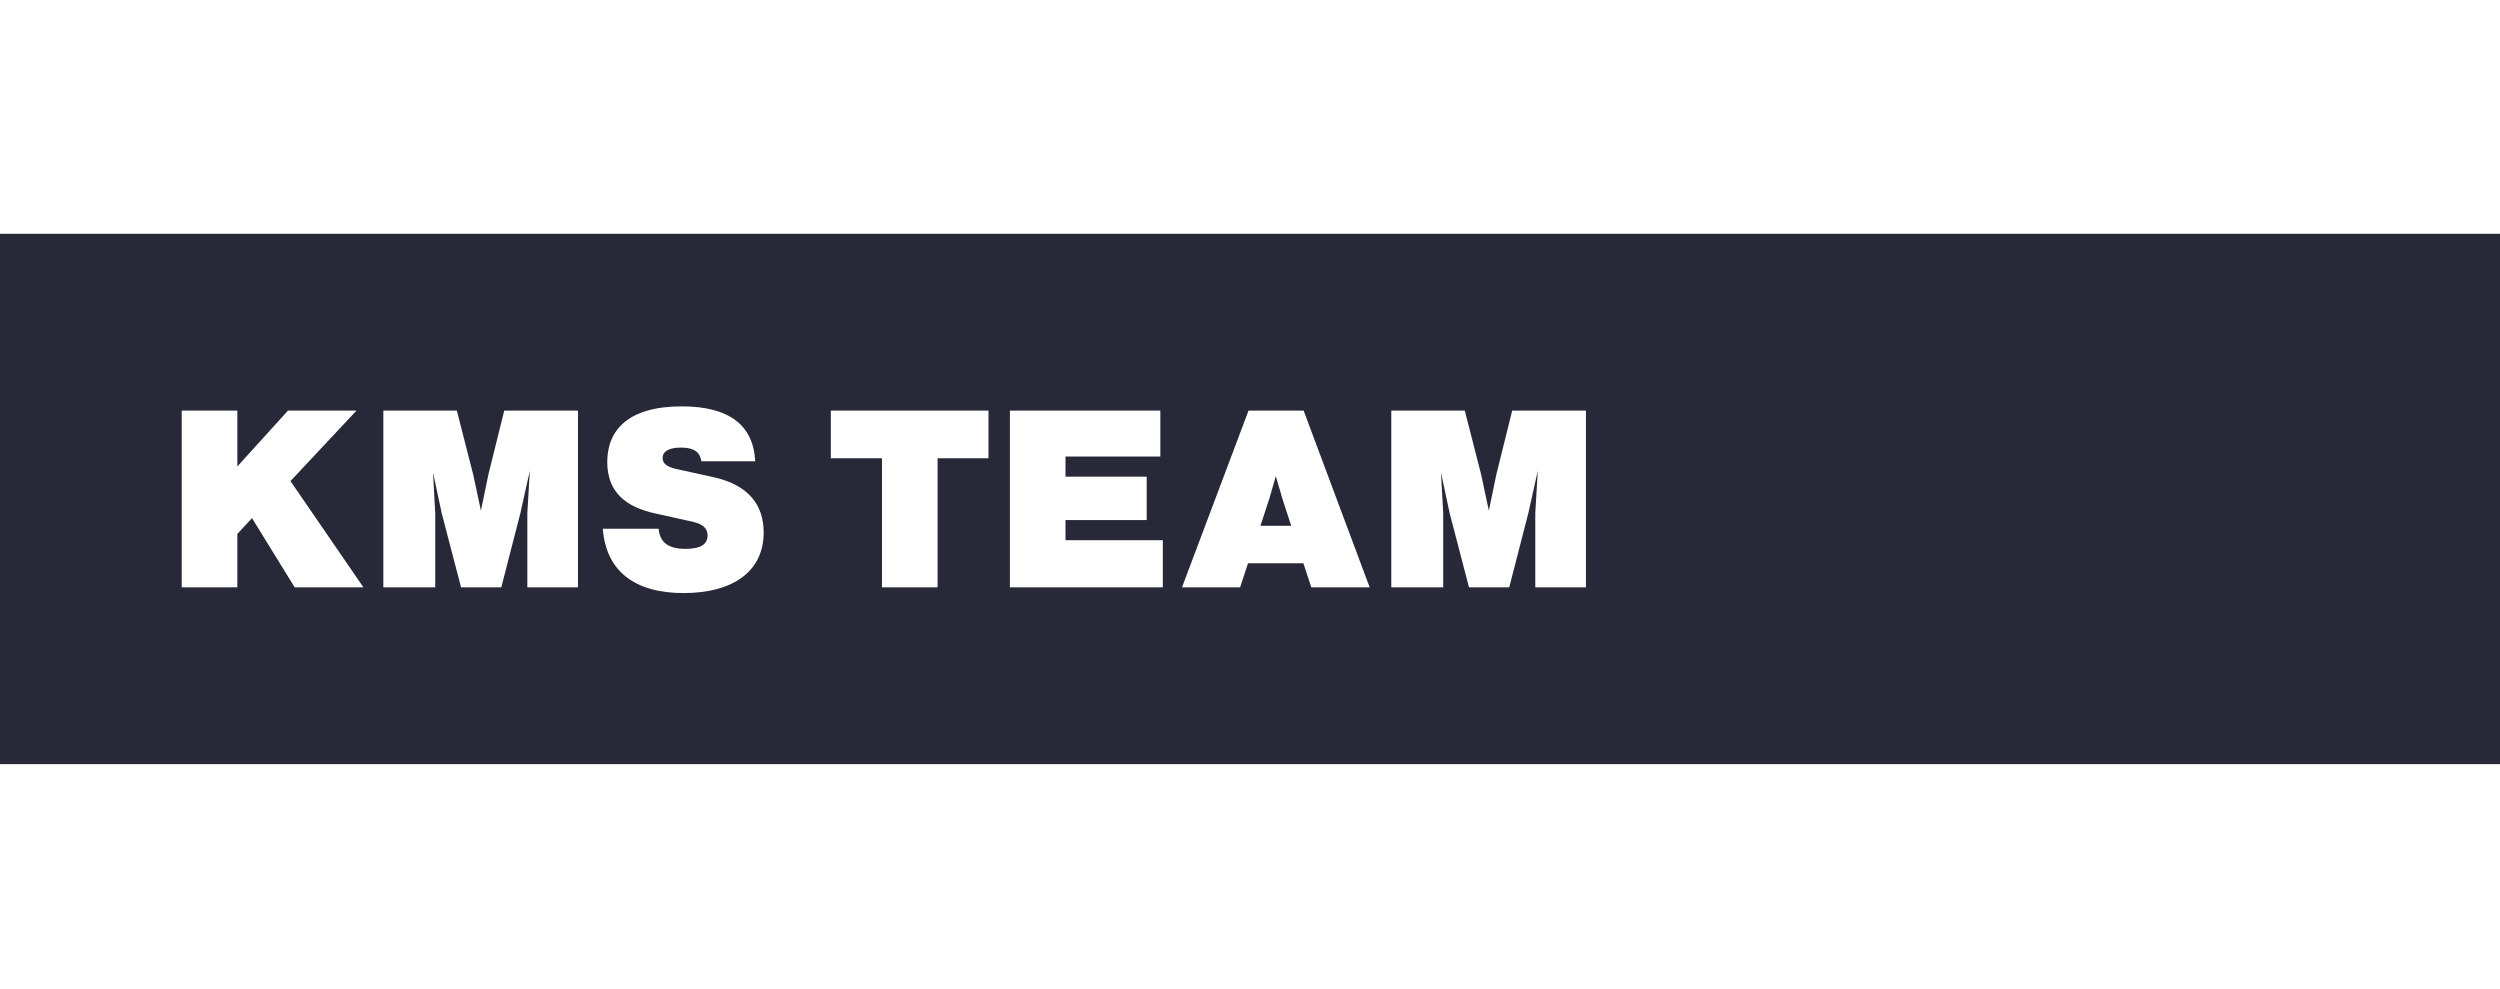 <svg width="139" height="55" viewBox="0 0 139 55" fill="none" xmlns="http://www.w3.org/2000/svg">
<path fill-rule="evenodd" clip-rule="evenodd" d="M0 42.485V13H139V42.485H0ZM13.196 29.689L14.011 28.806L16.385 32.657H20.208L16.15 26.749L19.822 22.829H16.012L13.196 25.935V22.829H10.104V32.657H13.196V29.689ZM32.136 32.657V22.829H28.037L27.153 26.39L26.739 28.392L26.311 26.39L25.4 22.829H21.314V32.657H24.199V28.53L24.075 26.266L24.558 28.53L25.635 32.657H27.871L28.934 28.53L29.458 26.169L29.32 28.53V32.657H32.136ZM36.621 29.399H33.516C33.695 31.746 35.282 32.974 38.002 32.974C40.749 32.974 42.46 31.773 42.46 29.606C42.46 28.06 41.604 26.956 39.658 26.528L37.588 26.073C37.049 25.948 36.842 25.755 36.842 25.465C36.842 25.065 37.243 24.886 37.864 24.886C38.595 24.886 38.913 25.134 38.996 25.645H41.991C41.88 23.602 40.5 22.594 37.905 22.594C34.924 22.594 33.764 23.919 33.764 25.686C33.764 27.398 34.841 28.198 36.414 28.544L38.471 28.999C39.037 29.123 39.341 29.344 39.341 29.772C39.341 30.269 38.94 30.517 38.126 30.517C37.16 30.517 36.691 30.172 36.621 29.399ZM52.13 25.479H54.959L54.959 22.829H46.194V25.479H49.038V32.657H52.13V25.479ZM64.653 32.657V30.034H59.242V28.916H63.756V26.501H59.242V25.383H64.515V22.829H56.15V32.657H64.653ZM69.39 31.318H72.468L72.91 32.657H76.154L72.482 22.829H69.418L65.719 32.657H68.949L69.39 31.318ZM71.309 27.757L71.792 29.234H70.08L70.564 27.757L70.936 26.473L71.309 27.757ZM88.178 32.657V22.829H84.079L83.195 26.39L82.781 28.392L82.353 26.39L81.442 22.829H77.356V32.657H80.242V28.53L80.117 26.266L80.6 28.53L81.677 32.657H83.913L84.976 28.53L85.501 26.169L85.362 28.53V32.657H88.178Z" fill="#272939"/>
</svg>
